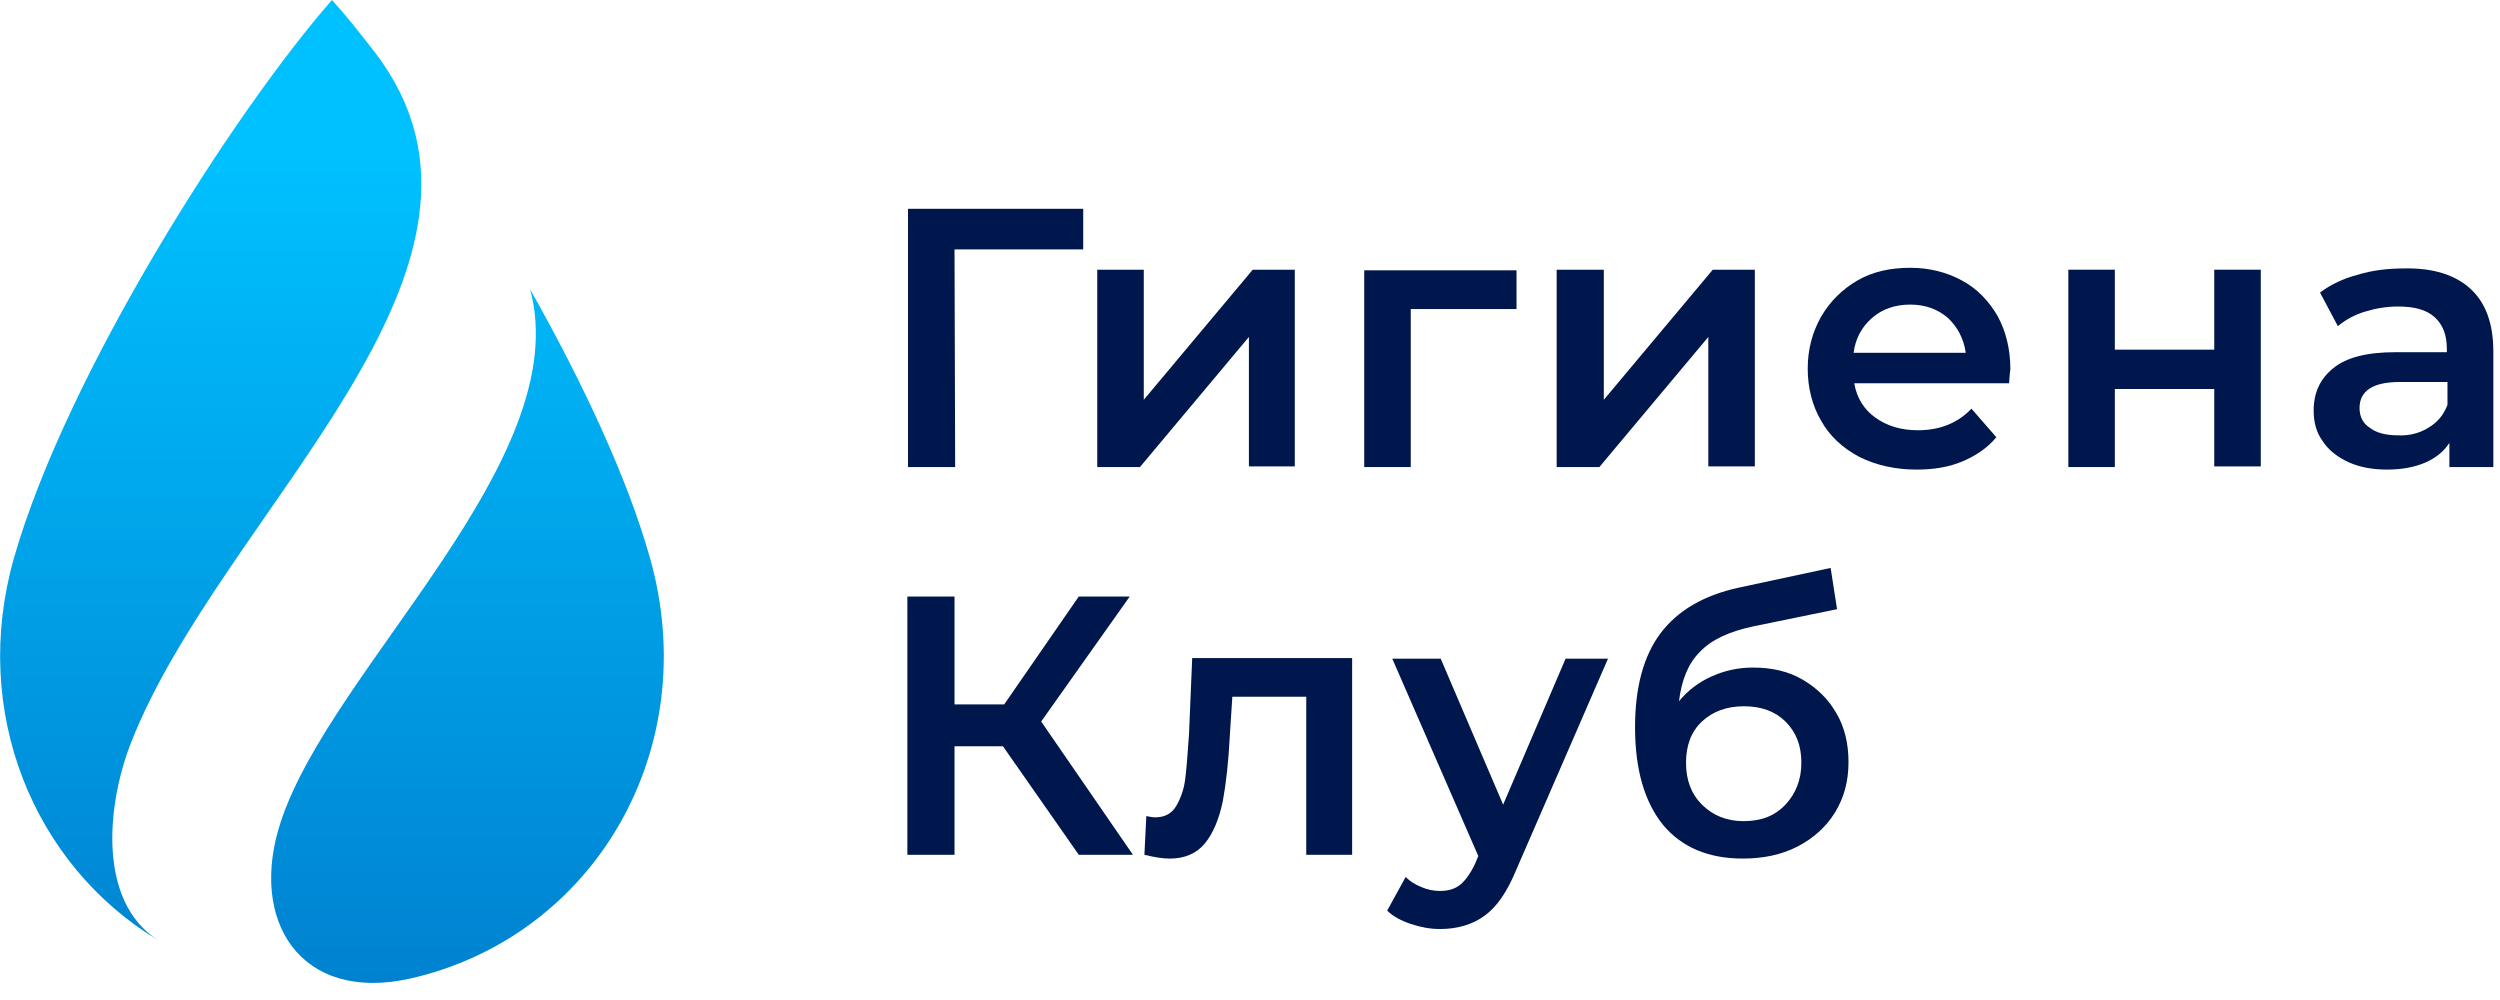 <svg width="110" height="44" viewBox="0 0 110 44" fill="none" xmlns="http://www.w3.org/2000/svg">
<g clip-path="url(#clip0_41_3390)">
<path d="M47.662 10.973H41.999L42.027 20.55H39.952V9.186H47.662V10.973Z" fill="#00174D"/>
<path d="M48.279 11.867H50.326V17.59L55.12 11.867H56.971V20.522H54.952V14.826L50.158 20.55H48.279V11.867V11.867Z" fill="#00174D"/>
<path d="M66.727 13.598H62.073V20.55H60.026V11.894H66.727V13.598Z" fill="#00174D"/>
<path d="M68.522 11.867H70.568V17.59L75.362 11.867H77.213V20.522H75.166V14.826L70.372 20.55H68.493V11.867H68.522Z" fill="#00174D"/>
<path d="M88.399 16.865H81.587C81.699 17.507 82.007 18.009 82.512 18.372C83.016 18.735 83.633 18.931 84.39 18.931C85.343 18.931 86.129 18.624 86.745 17.982L87.839 19.238C87.446 19.713 86.942 20.048 86.353 20.299C85.764 20.55 85.091 20.662 84.334 20.662C83.381 20.662 82.54 20.466 81.811 20.104C81.082 19.713 80.521 19.21 80.129 18.512C79.736 17.842 79.54 17.06 79.54 16.222C79.54 15.385 79.736 14.631 80.129 13.933C80.521 13.263 81.054 12.732 81.727 12.341C82.4 11.95 83.185 11.783 84.054 11.783C84.895 11.783 85.652 11.978 86.325 12.341C86.998 12.704 87.502 13.235 87.895 13.905C88.259 14.575 88.456 15.357 88.456 16.25C88.427 16.39 88.427 16.613 88.399 16.865ZM82.371 13.989C81.923 14.38 81.643 14.882 81.558 15.524H86.493C86.409 14.91 86.129 14.38 85.708 13.989C85.259 13.598 84.699 13.402 84.054 13.402C83.381 13.402 82.82 13.598 82.371 13.989Z" fill="#00174D"/>
<path d="M91.007 11.867H93.053V15.385H97.427V11.867H99.474V20.522H97.427V17.116H93.053V20.55H91.007V11.867Z" fill="#00174D"/>
<path d="M108.698 12.704C109.371 13.318 109.707 14.24 109.707 15.468V20.55H107.773V19.489C107.52 19.88 107.156 20.159 106.707 20.355C106.259 20.55 105.698 20.662 105.025 20.662C104.38 20.662 103.792 20.55 103.315 20.327C102.838 20.103 102.446 19.796 102.193 19.405C101.913 19.014 101.801 18.567 101.801 18.065C101.801 17.283 102.081 16.669 102.67 16.194C103.259 15.72 104.156 15.496 105.418 15.496H107.661V15.357C107.661 14.742 107.492 14.296 107.128 13.96C106.763 13.626 106.231 13.486 105.502 13.486C105.025 13.486 104.521 13.57 104.072 13.709C103.595 13.849 103.203 14.072 102.866 14.351L102.081 12.872C102.53 12.537 103.091 12.257 103.735 12.09C104.38 11.894 105.053 11.811 105.782 11.811C107.044 11.783 108.025 12.09 108.698 12.704ZM106.848 18.819C107.24 18.595 107.52 18.26 107.689 17.814V16.808H105.586C104.408 16.808 103.82 17.199 103.82 17.953C103.82 18.316 103.96 18.623 104.268 18.819C104.549 19.042 104.969 19.154 105.502 19.154C105.978 19.182 106.455 19.07 106.848 18.819Z" fill="#00174D"/>
<path d="M44.13 32.836H41.999V37.61H39.924V26.246H41.999V30.993H44.186L47.466 26.246H49.709L45.812 31.747L49.849 37.61H47.466L44.13 32.836Z" fill="#00174D"/>
<path d="M59.494 28.954V37.61H57.475V30.657H54.223L54.111 32.389C54.055 33.533 53.943 34.483 53.802 35.264C53.634 36.046 53.382 36.661 53.017 37.107C52.653 37.554 52.12 37.778 51.475 37.778C51.167 37.778 50.802 37.722 50.354 37.61L50.438 35.907C50.578 35.935 50.718 35.963 50.83 35.963C51.251 35.963 51.559 35.795 51.756 35.46C51.952 35.125 52.092 34.734 52.148 34.287C52.204 33.841 52.26 33.17 52.316 32.305L52.457 28.954H59.494V28.954Z" fill="#00174D"/>
<path d="M70.764 28.954L66.699 38.308C66.307 39.257 65.858 39.9 65.325 40.29C64.793 40.681 64.12 40.877 63.363 40.877C62.914 40.877 62.494 40.793 62.073 40.653C61.653 40.514 61.288 40.318 61.036 40.067L61.849 38.587C62.045 38.783 62.269 38.922 62.55 39.034C62.802 39.146 63.082 39.201 63.363 39.201C63.727 39.201 64.008 39.118 64.26 38.922C64.484 38.727 64.709 38.42 64.905 38.001L65.045 37.666L61.26 28.982H63.391L66.138 35.404L68.886 28.982H70.764V28.954Z" fill="#00174D"/>
<path d="M79.316 29.904C79.932 30.267 80.437 30.741 80.802 31.384C81.166 31.998 81.334 32.724 81.334 33.533C81.334 34.371 81.138 35.097 80.746 35.739C80.353 36.381 79.792 36.884 79.091 37.247C78.39 37.61 77.577 37.777 76.68 37.777C75.166 37.777 73.989 37.275 73.176 36.298C72.362 35.292 71.942 33.868 71.942 31.998C71.942 30.267 72.306 28.871 73.063 27.865C73.82 26.86 74.97 26.19 76.512 25.855L80.549 24.989L80.83 26.804L77.157 27.558C76.091 27.782 75.306 28.145 74.802 28.675C74.269 29.206 73.989 29.932 73.876 30.853C74.269 30.378 74.746 30.015 75.306 29.764C75.867 29.513 76.456 29.373 77.129 29.373C77.97 29.373 78.699 29.541 79.316 29.904ZM78.559 35.404C79.007 34.929 79.26 34.315 79.26 33.561C79.26 32.807 79.035 32.221 78.559 31.746C78.11 31.3 77.493 31.076 76.736 31.076C75.979 31.076 75.362 31.3 74.886 31.746C74.409 32.193 74.185 32.807 74.185 33.561C74.185 34.315 74.409 34.929 74.886 35.404C75.362 35.879 75.979 36.13 76.708 36.13C77.493 36.13 78.082 35.907 78.559 35.404Z" fill="#00174D"/>
<path fill-rule="evenodd" clip-rule="evenodd" d="M16.485 2.29C15.813 1.424 15.196 0.642 14.607 0C10.318 4.886 2.944 16.418 0.617 24.543C-1.318 31.328 1.486 38.057 6.925 41.351C4.318 39.648 4.682 35.488 5.747 32.724C9.729 22.477 23.747 11.727 16.485 2.29Z" fill="url(#paint0_linear_41_3390)"/>
<path fill-rule="evenodd" clip-rule="evenodd" d="M23.326 12.732C25.345 20.215 14.607 29.345 12.364 36.13C10.906 40.486 13.205 44.144 18.056 43.055C26.158 41.212 30.98 32.947 28.597 24.543C27.588 20.969 25.598 16.753 23.326 12.732Z" fill="url(#paint1_linear_41_3390)"/>
</g>
<defs>
<linearGradient id="paint0_linear_41_3390" x1="9.265" y1="6.708" x2="9.265" y2="55.227" gradientUnits="userSpaceOnUse">
<stop stop-color="#00C1FF"/>
<stop offset="1" stop-color="#006DC1"/>
</linearGradient>
<linearGradient id="paint1_linear_41_3390" x1="20.563" y1="6.708" x2="20.563" y2="55.228" gradientUnits="userSpaceOnUse">
<stop stop-color="#00C1FF"/>
<stop offset="1" stop-color="#006DC1"/>
</linearGradient>
<clipPath id="clip0_41_3390">
<rect width="109.707" height="43.25" fill="white"/>
</clipPath>
</defs>
</svg>
